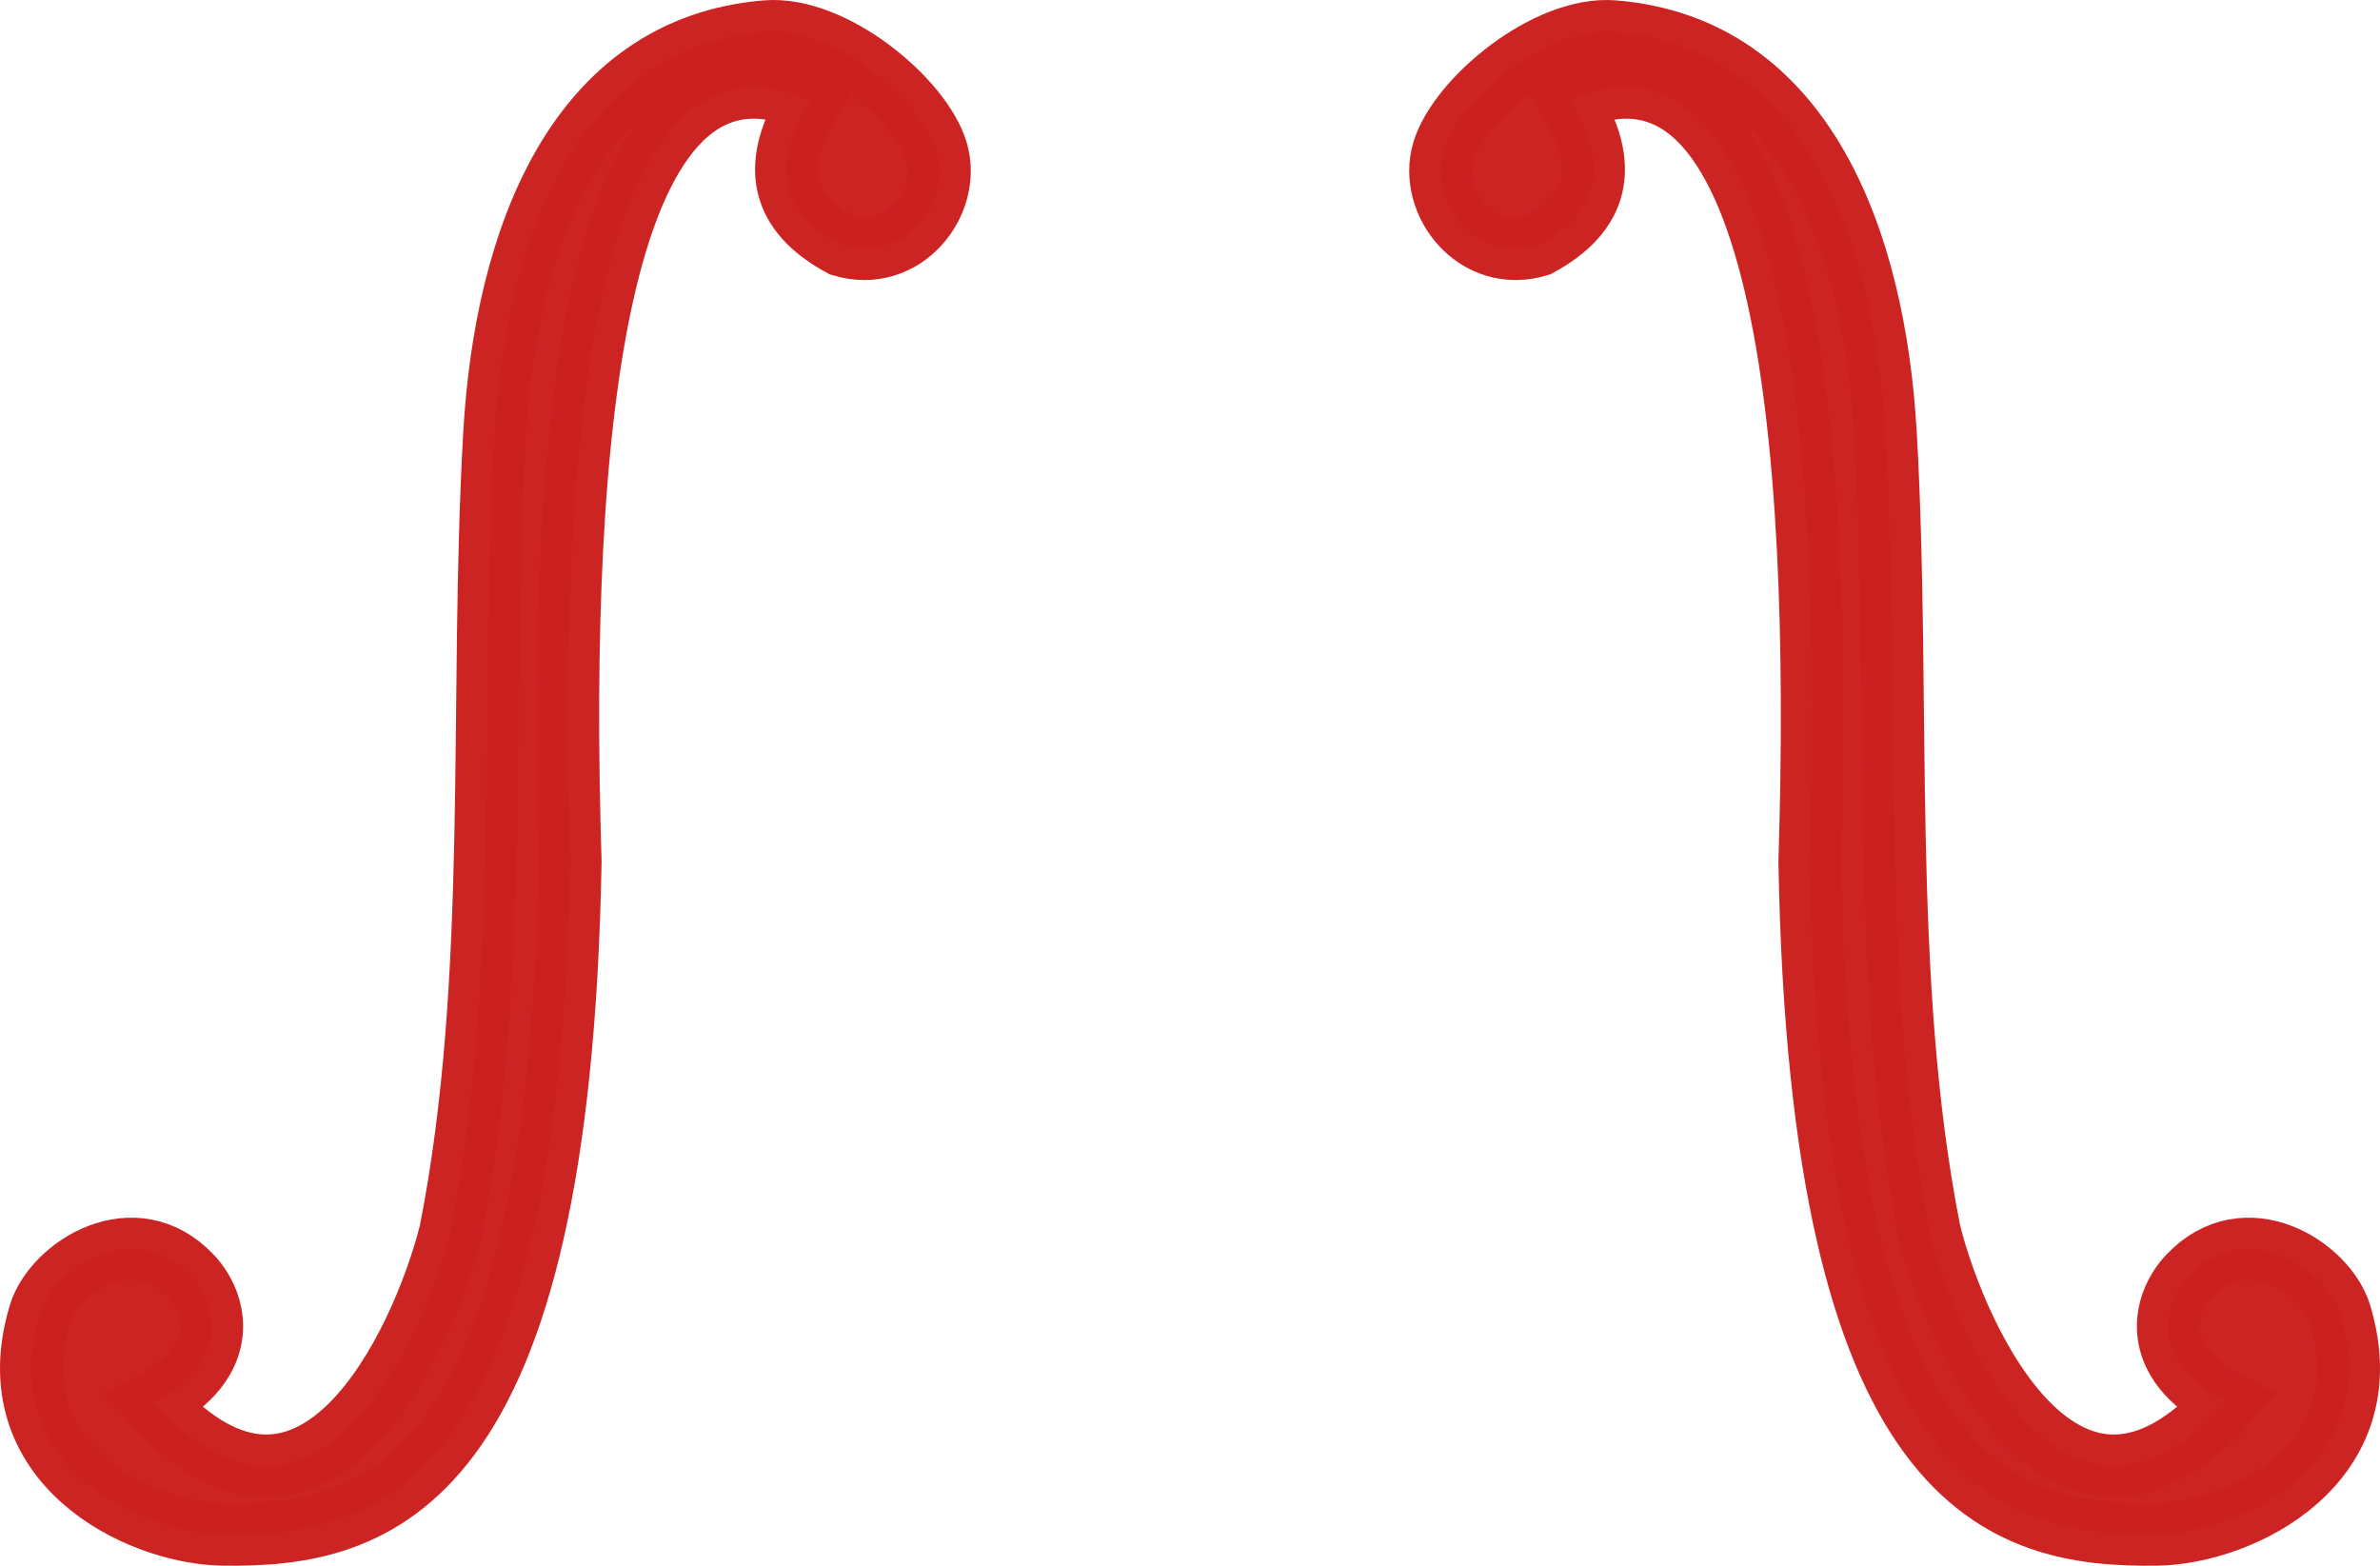 <svg width="76" height="50" viewBox="0 0 76 50" fill="none" xmlns="http://www.w3.org/2000/svg">
  <path opacity="0.98" d="M18.21 27.514C17.771 13.651 19.059 0.219 25.877 3.214C24.559 5.329 24.974 6.797 26.881 7.833C28.861 8.433 30.399 6.458 29.908 4.826C29.418 3.194 26.599 0.83 24.462 1.01C18.421 1.507 16.146 7.642 15.791 13.861C15.304 22.464 15.99 31.235 14.383 39.358C13.48 42.941 9.984 50.4 4.9 44.78C7.427 43.444 6.903 41.611 6.109 40.766C4.298 38.831 1.722 40.473 1.271 41.971C-0.161 46.727 4.424 48.956 7.12 48.998C12.018 49.064 17.855 47.644 18.21 27.514Z" fill="#CB201F" stroke="#CB201F" stroke-width="2"/>
  <path opacity="0.98" d="M57.79 27.514C58.23 13.651 56.942 0.219 50.124 3.214C51.442 5.329 51.027 6.797 49.119 7.833C47.139 8.433 45.602 6.458 46.092 4.826C46.583 3.194 49.402 0.83 51.538 1.01C57.58 1.507 59.854 7.642 60.209 13.861C60.697 22.464 60.011 31.235 61.617 39.358C62.52 42.941 66.016 50.4 71.101 44.78C68.573 43.444 69.097 41.611 69.891 40.766C71.703 38.831 74.278 40.473 74.729 41.971C76.162 46.727 71.576 48.956 68.88 48.998C63.982 49.064 58.145 47.644 57.79 27.514Z" fill="#CB201F" stroke="#CB201F" stroke-width="2"/>
</svg>